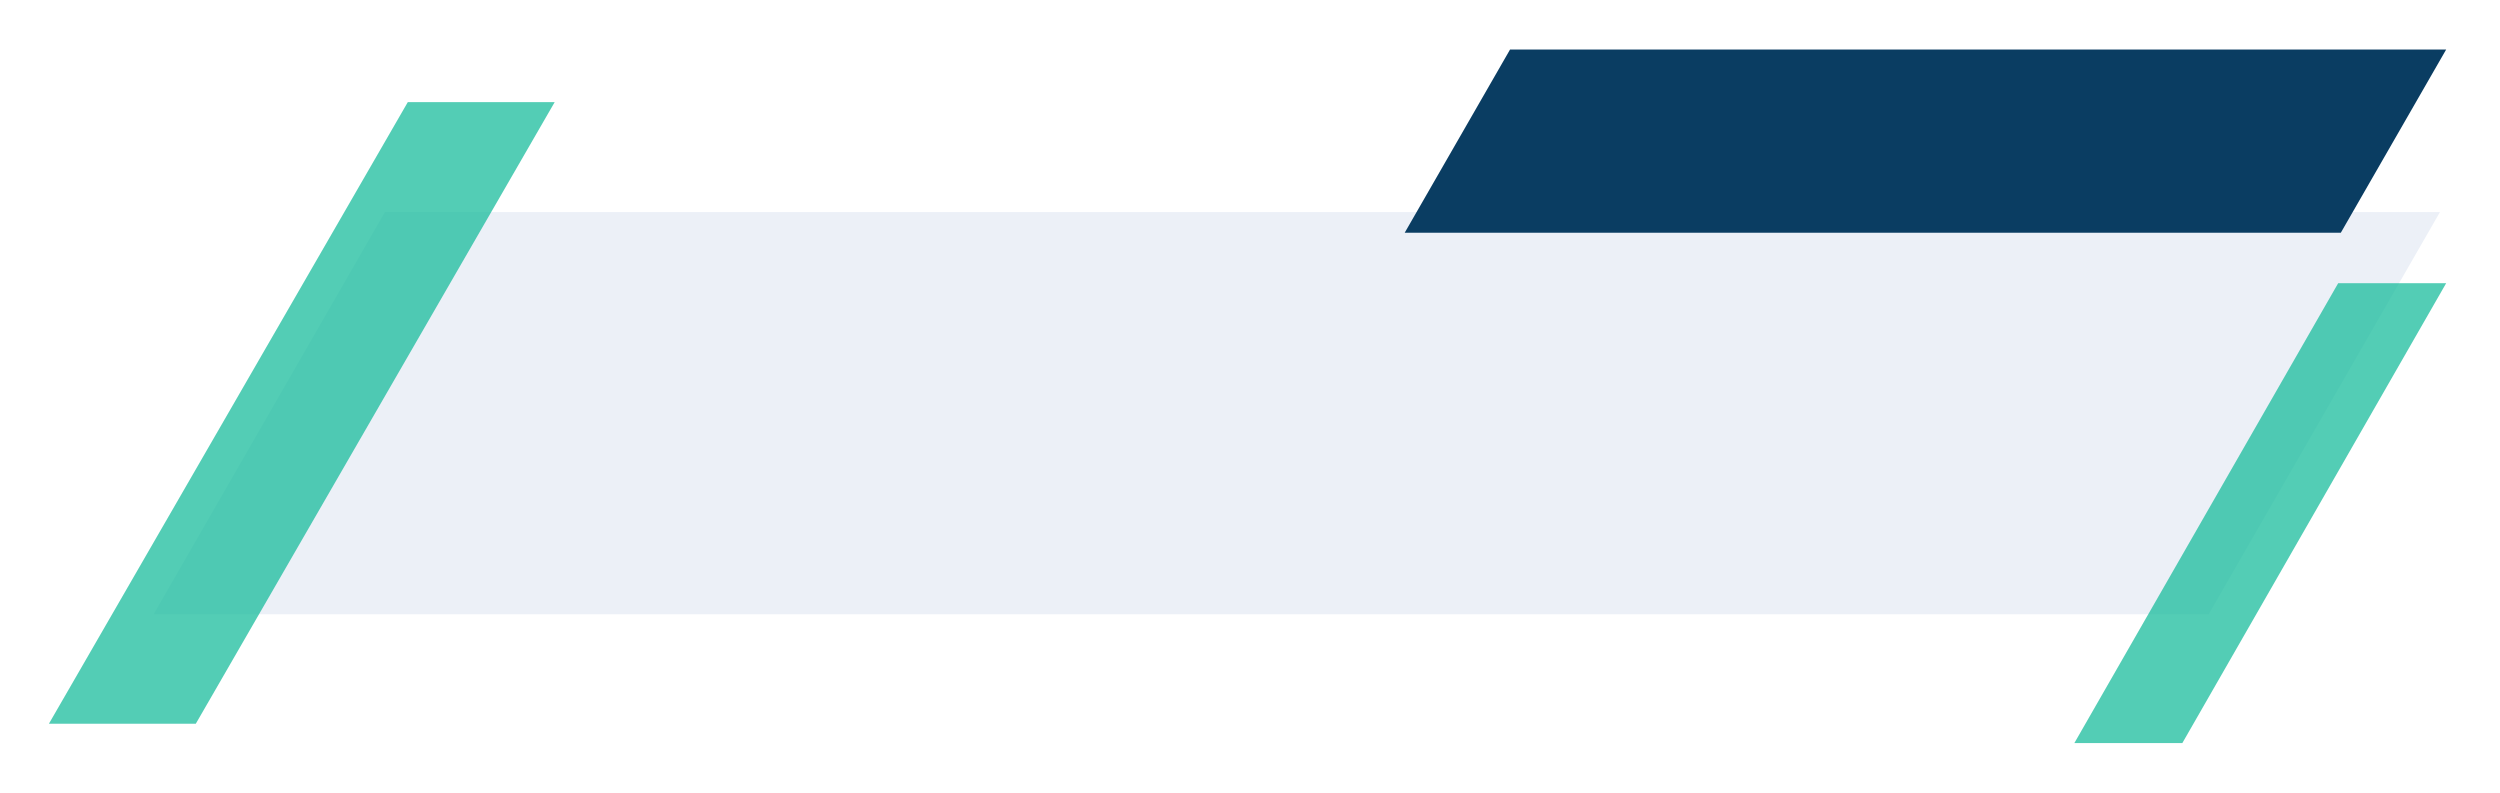 <svg xmlns="http://www.w3.org/2000/svg" xml:space="preserve" width="511" height="162"><defs><filter id="a" width="1.012" height="1.071" x="-.005" y="-.029" color-interpolation-filters="sRGB"><feFlood flood-color="#000" flood-opacity=".498" result="flood"/><feComposite in="flood" in2="SourceGraphic" operator="in" result="composite1"/><feGaussianBlur in="composite1" result="blur" stdDeviation="1"/><feOffset dx="1" dy="1" result="offset"/><feComposite in="SourceGraphic" in2="offset" result="composite2"/></filter></defs><path fill="#ecf0f7" d="M73.629 509.4 26.4 591.2h419.625l47.229-81.8Z" filter="url(#a)" transform="matrix(1.001 0 0 1.005 3.98 -469.606)"/><path fill="#1abc9c" fill-opacity=".75" d="M83.352 20.88 9.999 147.93h30.024l73.353-127.05Zm394.574 37-53.927 94h22.073l53.927-94Z"/><path fill="#0a3d62" d="M308.656 10.12 287.12 47.573h191.343L500 10.119Z"/></svg>